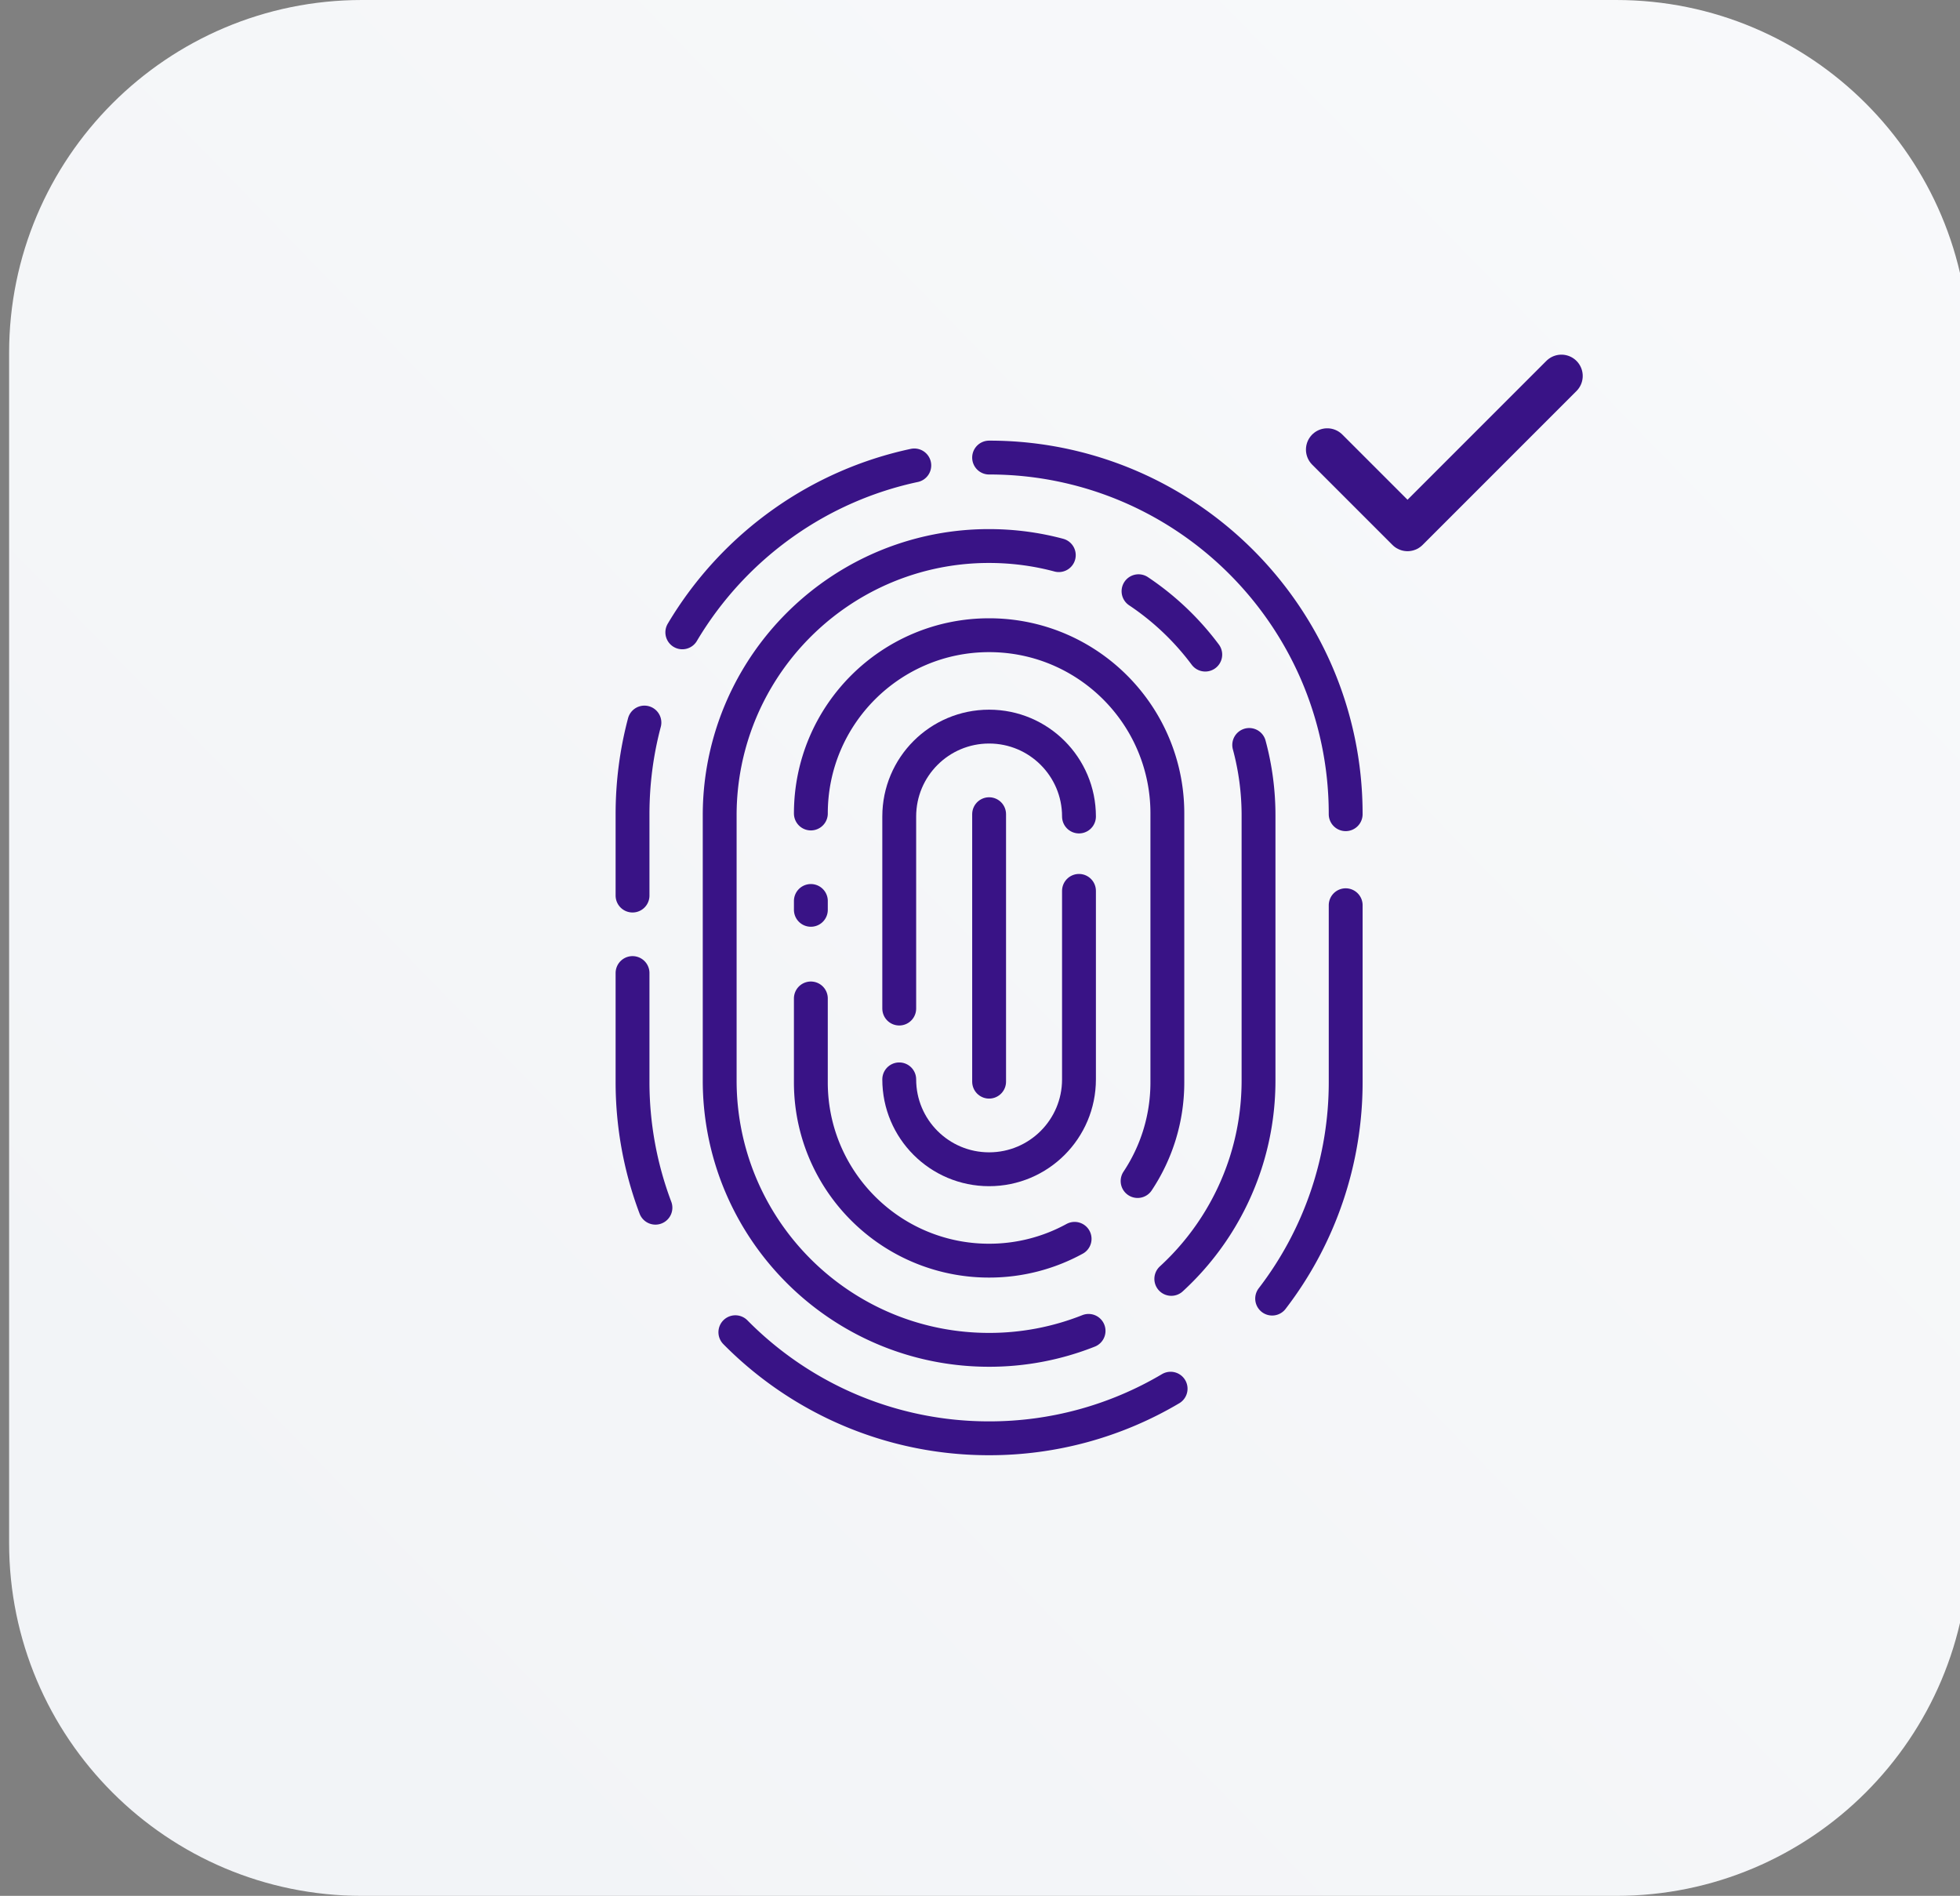 <svg xmlns="http://www.w3.org/2000/svg" viewBox="0 0 215.16 208.088"><rect x="0" y="0" width="215.16" height="208.088" fill="#808080" stroke="none"/><switch><g><linearGradient id="a" gradientUnits="userSpaceOnUse" x1="26.302" y1="184.243" x2="222.603" y2="-7.098"><stop offset="0" stop-color="#f2f4f7"/><stop offset="1" stop-color="#f9fafb"/></linearGradient><path fill="url(#a)" d="M177.423 208.088H39.736C18.343 208.088 1 190.745 1 169.352V38.736C1 17.343 18.343 0 39.736 0h137.687c21.393 0 38.736 17.343 38.736 38.736v130.615c.001 21.394-17.342 38.737-38.736 38.737z"/><g fill="none" stroke="#391386" stroke-width="3.716" stroke-linecap="round" stroke-linejoin="round" stroke-miterlimit="10"><path d="M71.951 132.555a39.058 39.058 0 01-2.514-13.833v-11.921M128.504 152.422a38.962 38.962 0 01-19.924 5.443h0a38.988 38.988 0 01-17.031-3.889 39.254 39.254 0 01-10.824-7.753M147.723 99.358v19.364a38.969 38.969 0 01-8.072 23.81M108.58 50.222h0a38.977 38.977 0 0116.758 3.759 39.29 39.29 0 0119.059 19.572 39.005 39.005 0 013.325 15.812M74.901 69.405a39.344 39.344 0 0111.142-12.048 38.946 38.946 0 0114.324-6.272M69.437 98.295v-8.93c0-3.477.453-6.849 1.304-10.058M119.498 146.076a29.508 29.508 0 01-10.918 2.08h0c-3.75 0-7.337-.698-10.638-1.971a29.62 29.62 0 01-10.851-7.284 29.582 29.582 0 01-6.138-9.741 29.508 29.508 0 01-1.949-10.581V89.508a29.446 29.446 0 014.07-14.983 29.704 29.704 0 0112.728-11.698 29.459 29.459 0 0112.779-2.895h0c2.645 0 5.209.347 7.649.999M137.133 81.766a29.634 29.634 0 011.023 7.742v29.072c0 3.184-.503 6.25-1.434 9.124a29.59 29.59 0 01-8.142 12.665M124.982 64.892a29.744 29.744 0 017.326 6.956M89.013 99.86v-.97"/><path d="M117.966 135.973a19.483 19.483 0 01-9.386 2.394h0a19.492 19.492 0 01-12.573-4.573c-4.276-3.589-6.995-8.974-6.995-14.994v-9.211M89.013 89.287c0-10.807 8.76-19.567 19.567-19.567h0c3.319 0 6.445.826 9.184 2.285a19.666 19.666 0 016.853 6.068 19.477 19.477 0 013.53 11.214V118.8c0 4.004-1.203 7.727-3.266 10.828"/><path d="M98.714 110.698V89.617c0-5.449 4.417-9.866 9.866-9.866h0c5.449 0 9.866 4.417 9.866 9.866M118.446 97.781v20.689c0 5.449-4.417 9.866-9.866 9.866h0c-5.449 0-9.866-4.417-9.866-9.866M108.58 89.365v29.357"/></g><path fill="none" stroke="#391386" stroke-width="4.677" stroke-linecap="round" stroke-linejoin="round" stroke-miterlimit="10" d="M171.406 41.265l-16.895 16.894-8.811-8.811"/></g></switch></svg>